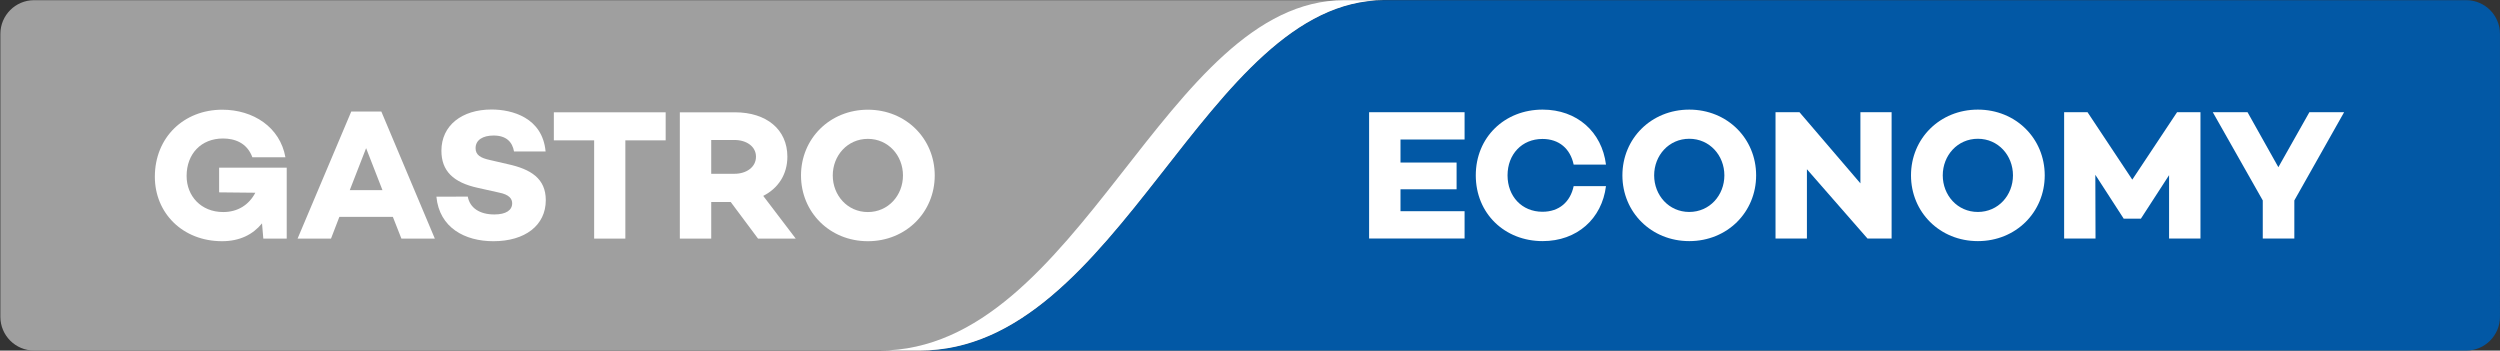 <?xml version="1.0" encoding="utf-8"?>
<!-- Generator: Adobe Illustrator 14.0.0, SVG Export Plug-In . SVG Version: 6.00 Build 43363)  -->
<!DOCTYPE svg PUBLIC "-//W3C//DTD SVG 1.1//EN" "http://www.w3.org/Graphics/SVG/1.1/DTD/svg11.dtd">
<svg version="1.1" id="Warstwa_1" xmlns="http://www.w3.org/2000/svg" xmlns:xlink="http://www.w3.org/1999/xlink" x="0px" y="0px"
	 width="924.042px" height="129.583px" viewBox="0 0 924.042 129.583" enable-background="new 0 0 924.042 129.583"
	 xml:space="preserve">
<rect x="0" y="0" width="924.042" height="129.583" fill="#333333" stroke="none"/>
<g>
	<defs>
		<rect id="SVGID_1_" x="-138.927" y="-110.321" width="1202.018" height="406.475"/>
	</defs>
	<clipPath id="SVGID_2_">
		<use xlink:href="#SVGID_1_"  overflow="visible"/>
	</clipPath>
	<path clip-path="url(#SVGID_2_)" fill="#9F9F9F" d="M511.655,0.067H12.604c-6.884,0-12.464,5.581-12.464,12.465v104.57
		c0,6.884,5.58,12.465,12.464,12.465h327.329C414.029,129.567,445.313,0.067,511.655,0.067"/>
	<path clip-path="url(#SVGID_2_)" fill="#FFFFFF" d="M105.976,88.192h-8.65l-0.481-5.629c-3.362,4.12-8.237,6.59-14.76,6.59
		c-14.62,0-24.85-10.436-24.85-23.821c0-14.556,10.708-24.782,24.92-24.782c11.465,0,21.35,6.45,23.34,17.574H93.276
		c-1.99-5.425-6.658-6.934-10.847-6.934c-8.033,0-13.455,5.629-13.455,13.866c0,7.347,5.285,13.32,13.525,13.32
		c5.422,0,9.541-2.677,11.875-7.141l-13.387-0.137v-9.131h24.989V88.192z"/>
	<path clip-path="url(#SVGID_2_)" fill="#FFFFFF" d="M125.434,80.159l-3.088,8.033H109.99l19.838-46.958h11.121l19.771,46.958
		h-12.356l-3.158-8.033H125.434z M135.32,54.759l-6.04,15.515h12.083L135.32,54.759z"/>
	<path clip-path="url(#SVGID_2_)" fill="#FFFFFF" d="M201.664,55.995h-11.669c-0.617-3.499-2.814-5.903-7.552-5.903
		c-3.983,0-6.66,1.646-6.66,4.668c0,2.54,1.853,3.639,5.355,4.393l6.523,1.51c8.511,1.855,14.073,5.288,14.073,13.32
		c0,9.335-7.689,15.171-19.361,15.171c-10.503,0-19.978-4.944-21.073-16.476H172.9c0.755,4.12,4.324,6.59,9.816,6.59
		c4.324,0,6.591-1.579,6.591-4.119c0-1.579-0.962-3.226-4.945-3.983l-7.686-1.716c-9.201-1.99-13.524-6.314-13.524-13.729
		c0-9.338,7.552-15.241,18.536-15.241C189.237,40.479,200.499,43.432,201.664,55.995"/>
	<polygon clip-path="url(#SVGID_2_)" fill="#FFFFFF" points="231.139,51.875 231.139,88.192 219.607,88.192 219.607,51.875 
		204.71,51.875 204.71,41.511 246.039,41.511 246.039,51.875 	"/>
	<path clip-path="url(#SVGID_2_)" fill="#FFFFFF" d="M262.881,74.667v13.525h-11.602V41.511h20.389
		c11.602,0,19.358,6.314,19.358,16.406c0,6.521-3.363,11.672-8.925,14.487l12.016,15.788h-13.936l-10.092-13.525H262.881z
		 M271.461,64.234c4.464,0,7.963-2.474,7.963-6.317c0-3.775-3.499-6.179-7.963-6.179h-8.58v12.496H271.461z"/>
	<path clip-path="url(#SVGID_2_)" fill="#FFFFFF" d="M345.494,64.852c0,13.592-10.641,24.302-24.716,24.302
		c-14.072,0-24.713-10.71-24.713-24.302c0-13.595,10.641-24.302,24.713-24.302C334.853,40.55,345.494,51.257,345.494,64.852
		 M333.754,64.852c0-7.345-5.425-13.525-12.977-13.525c-7.552,0-12.974,6.18-12.974,13.525c0,7.345,5.422,13.525,12.974,13.525
		C328.33,78.377,333.754,72.197,333.754,64.852"/>
	<path clip-path="url(#SVGID_2_)" fill="#0258A5" d="M924.024,117.102c0,6.884-5.581,12.465-12.465,12.465H339.934
		c74.096,0,105.379-129.5,171.72-129.5V0.066h399.905c6.884,0,12.465,5.581,12.465,12.465V117.102z"/>
	<path clip-path="url(#SVGID_2_)" fill="#FFFFFF" d="M511.655,0.067h-14.779c-66.341,0-97.625,129.5-171.72,129.5h14.778
		C414.029,129.567,445.313,0.067,511.655,0.067"/>
	<polygon clip-path="url(#SVGID_2_)" fill="#FFFFFF" points="517.647,60.079 538.38,60.079 538.38,69.965 517.647,69.965 
		517.647,78.064 541.332,78.064 541.332,88.157 506.045,88.157 506.045,41.476 541.332,41.476 541.332,51.566 517.647,51.566 	"/>
	<path clip-path="url(#SVGID_2_)" fill="#FFFFFF" d="M581.651,68.797h11.946c-1.51,12.082-10.711,20.322-23.411,20.322
		c-14.072,0-24.713-10.23-24.713-24.302c0-14.075,10.641-24.302,24.713-24.302c12.7,0,21.901,8.237,23.411,20.319h-11.946
		c-1.235-5.836-5.354-9.475-11.532-9.475c-7.622,0-12.906,5.699-12.906,13.458c0,7.756,5.284,13.455,12.906,13.455
		C576.296,78.271,580.416,74.633,581.651,68.797"/>
	<path clip-path="url(#SVGID_2_)" fill="#FFFFFF" d="M649.096,64.817c0,13.592-10.642,24.302-24.717,24.302
		c-14.071,0-24.713-10.71-24.713-24.302c0-13.595,10.642-24.302,24.713-24.302C638.455,40.515,649.096,51.222,649.096,64.817
		 M637.357,64.817c0-7.345-5.425-13.525-12.978-13.525c-7.552,0-12.974,6.18-12.974,13.525c0,7.345,5.422,13.525,12.974,13.525
		C631.932,78.342,637.357,72.162,637.357,64.817"/>
	<polygon clip-path="url(#SVGID_2_)" fill="#FFFFFF" points="699.169,88.157 690.246,88.157 667.867,62.55 667.867,88.157 
		656.264,88.157 656.264,41.476 665.119,41.476 687.637,67.768 687.637,41.476 699.169,41.476 	"/>
	<path clip-path="url(#SVGID_2_)" fill="#FFFFFF" d="M755.767,64.817c0,13.592-10.641,24.302-24.716,24.302
		c-14.072,0-24.713-10.71-24.713-24.302c0-13.595,10.641-24.302,24.713-24.302C745.126,40.515,755.767,51.222,755.767,64.817
		 M744.028,64.817c0-7.345-5.425-13.525-12.977-13.525s-12.975,6.18-12.975,13.525c0,7.345,5.423,13.525,12.975,13.525
		S744.028,72.162,744.028,64.817"/>
	<polygon clip-path="url(#SVGID_2_)" fill="#FFFFFF" points="813.329,88.157 801.726,88.157 801.726,64.747 791.361,80.742 
		791.361,80.812 784.907,80.812 784.907,80.742 774.47,64.61 774.541,88.157 762.938,88.157 762.938,41.476 771.588,41.476 
		788.132,66.396 804.678,41.476 813.329,41.476 	"/>
	<polygon clip-path="url(#SVGID_2_)" fill="#FFFFFF" points="848.025,74.084 848.025,88.157 836.356,88.157 836.356,74.084 
		817.886,41.477 830.727,41.477 842.122,61.796 853.586,41.477 866.423,41.477 	"/>
</g>
</svg>
